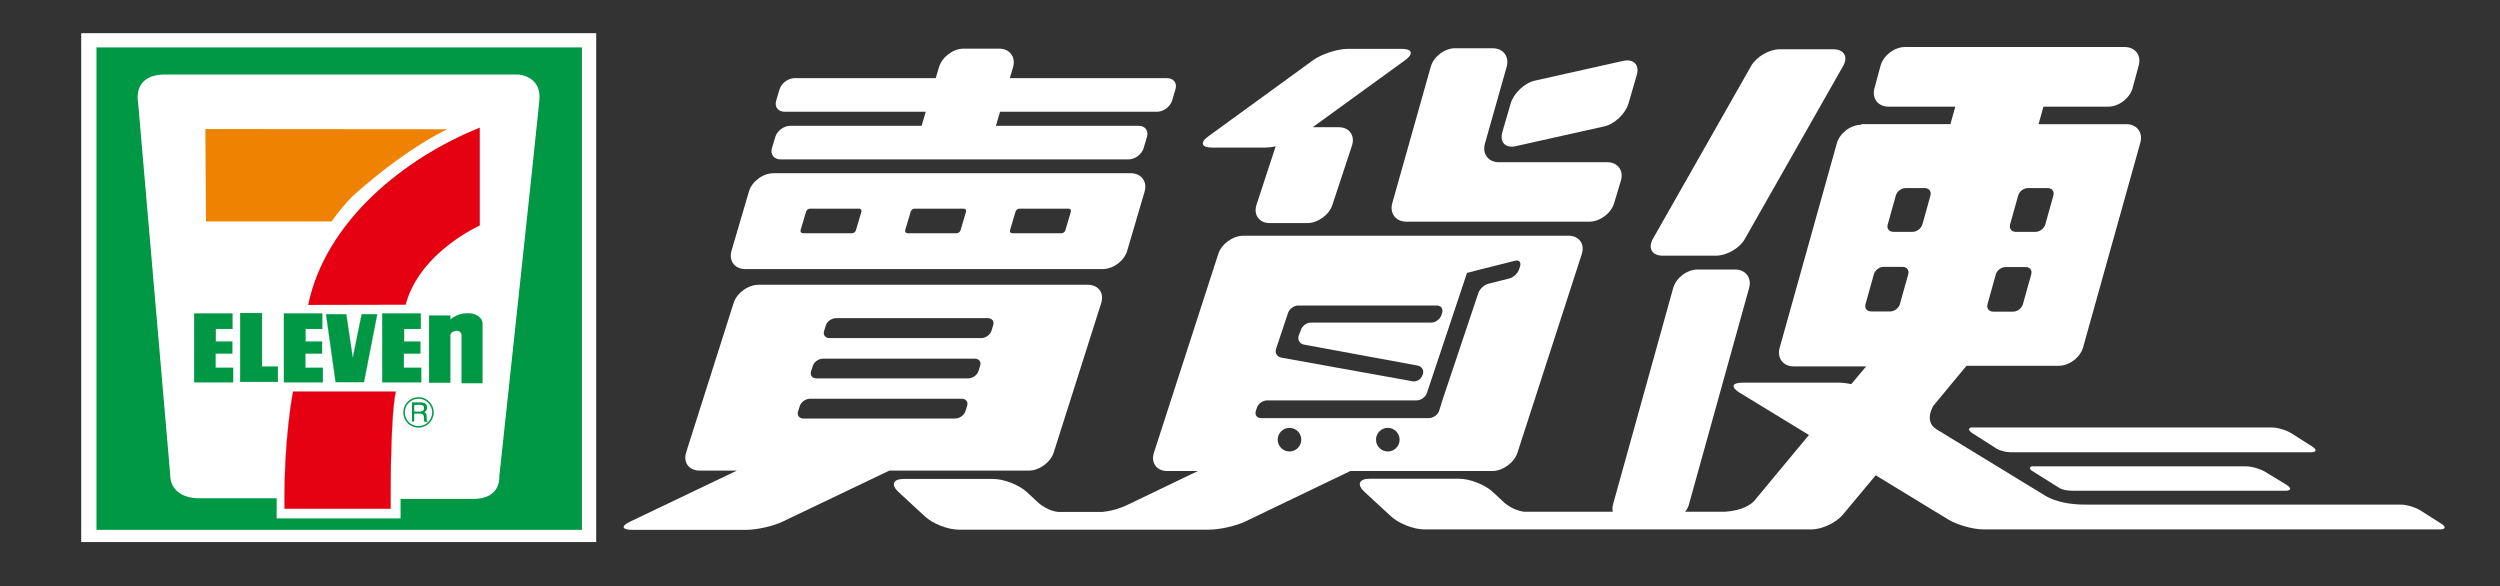<?xml version="1.0" encoding="utf-8"?>
<!-- Generator: Adobe Illustrator 25.2.3, SVG Export Plug-In . SVG Version: 6.00 Build 0)  -->
<svg version="1.1" id="圖層_1" xmlns="http://www.w3.org/2000/svg" xmlns:xlink="http://www.w3.org/1999/xlink" x="0px" y="0px"
	 viewBox="0 0 1228.2 288" style="enable-background:new 0 0 1228.2 288;" xml:space="preserve">
<rect x="0" y="0" width="1228.2" height="288" fill="#333333" stroke="none"/>
<style type="text/css">
	.st0{fill:#FFFFFF;}
	.st1{fill:#009844;}
	.st2{fill:#FFFFFF;stroke:#FFFFFF;stroke-width:0.576;}
	.st3{fill:#E50012;}
	.st4{fill:#EF8200;}
	.st5{fill:#009844;stroke:#009844;stroke-width:0.115;}
	.st6{fill:#E50012;stroke:#E50012;stroke-width:0.115;}
	.st7{fill:#FFFFFF;stroke:#009844;stroke-width:0.75;}
</style>
<g>
	<rect x="39.9" y="16.3" class="st0" width="253" height="250"/>
	<rect x="47.4" y="23.3" class="st1" width="238.5" height="237"/>
	<path class="st2" d="M68.1,49.9c0,0-2.8-13,13-13s173.5,0,173.5,0s11.3,0.6,10.1,12.4C263.6,61.1,245,234.1,245,234.1
		s1.1,10.7-12.4,10.7h-36.1v9.6h-60.3v-9.9H97.4c0,0-13.5,0.4-13.5-11.5L68.1,49.9z"/>
	<path class="st3" d="M199.3,149.7c6.8-25.8,36.4-38.9,36.4-38.9V62.7c-37,14.9-75.8,45.9-84.3,87.1"/>
	<path class="st4" d="M219.7,63.5c-16,7.9-32,20-46.1,32.5c-4,3.9-7.4,8.2-10.7,12.8h-61.7l-0.3-44.5c0,0,0-0.6,0-0.9L219.7,63.5z"
		/>
	<polygon class="st5" points="95.4,154 95.4,187.8 114.5,187.8 114.5,180.7 105.9,180.7 105.9,173.7 114.1,173.7 114.1,167.8 
		106,167.8 106,161.6 114.2,161.6 114.2,154 	"/>
	<polygon class="st5" points="139.5,154 139.5,187.8 158.6,187.8 158.6,180.7 150,180.7 150,173.7 158.2,173.7 158.2,167.8 
		150.1,167.8 150.1,161.6 158.3,161.6 158.3,154 	"/>
	<polygon class="st5" points="187.8,154 187.8,187.8 206.9,187.8 206.9,180.7 198.4,180.7 198.4,173.7 206.5,173.7 206.5,167.8 
		198.5,167.8 198.5,161.6 206.7,161.6 206.7,154 	"/>
	<polygon class="st5" points="118,187.6 118,153.8 128.7,153.8 128.7,180.1 136.5,180.1 136.5,187.6 	"/>
	<polygon class="st5" points="164.9,187.7 178.8,187.7 185.3,154.4 177.7,154.4 173.3,175.9 170.1,154.4 160.2,154.4 	"/>
	<path class="st5" d="M210.8,188v-33h10.4v2.1c0,0,3.2-3.2,8.4-3.2c5.3,0,7.4,2.9,7.4,5s0,29.3,0,29.3h-10.2v-23.4
		c-0.1-3.6-5.6-2.5-5.6,0s0,23.2,0,23.2L210.8,188L210.8,188z"/>
	<path class="st6" d="M194.4,192.4H144c0,0-4.6,22.8-4.2,57.5h52.1C191.9,249.9,191.5,205.9,194.4,192.4z"/>
	<path class="st7" d="M205.6,209.7c3.9,0,7.1-3.2,7.1-7.1c0-3.9-3.2-7.1-7.1-7.1c-3.9,0-7.1,3.2-7.1,7.1
		C198.5,206.6,201.6,209.7,205.6,209.7z"/>
	<path class="st1" d="M203.5,198.9h3.1c0.4,0,0.8,0.1,1,0.2c0.5,0.2,0.7,0.7,0.7,1.4c0,0.6-0.2,1.1-0.5,1.3s-0.8,0.4-1.4,0.4h-2.9
		L203.5,198.9L203.5,198.9z M203.5,207.2v-4h2.9c0.5,0,0.9,0.1,1.1,0.2c0.4,0.2,0.6,0.6,0.7,1.2l0.1,1.6c0,0.4,0,0.6,0.1,0.7
		c0,0.1,0.1,0.2,0.1,0.3h1.6V207c-0.2-0.1-0.3-0.3-0.4-0.6c0-0.2-0.1-0.4-0.1-0.8v-1.3c0-0.5-0.1-0.9-0.3-1.2
		c-0.2-0.2-0.5-0.4-0.8-0.6c0.4-0.2,0.7-0.5,1-0.9c0.2-0.4,0.3-0.8,0.3-1.4c0-1.1-0.4-1.8-1.3-2.2c-0.5-0.2-1.1-0.3-1.8-0.3h-4.3
		v9.4h1.1V207.2z"/>
</g>
<g>
	<path class="st0" d="M366.2,132.2h175.5c5.2,0,10.7-4.1,12.1-9.1l8.5-28.9c1.5-5-1.6-9.1-6.8-9.1H380c-5.2,0-10.7,4.1-12.1,9.1
		l-8.5,28.9C357.9,128.2,361,132.2,366.2,132.2z M496.2,113.1l2.7-9.1c0.2-0.8,1.1-1.5,1.9-1.5H525c0.8,0,1.3,0.7,1.1,1.5l-2.7,9.1
		c-0.2,0.8-1.1,1.5-1.9,1.5h-24.2C496.4,114.5,495.9,113.9,496.2,113.1z M444.7,113.1l2.7-9.1c0.2-0.8,1.1-1.5,1.9-1.5h24.2
		c0.8,0,1.3,0.7,1.1,1.5l-2.7,9.1c-0.2,0.8-1.1,1.5-1.9,1.5h-24.2C445,114.5,444.5,113.9,444.7,113.1z M393.3,113.1l2.7-9.1
		c0.2-0.8,1.1-1.5,1.9-1.5h24.2c0.8,0,1.3,0.7,1.1,1.5l-2.7,9.1c-0.2,0.8-1.1,1.5-1.9,1.5h-24.2
		C393.6,114.5,393.1,113.9,393.3,113.1z"/>
	<path class="st0" d="M383.4,78.3h171.1c3.1,0,6.4-2.5,7.3-5.4l1.7-5.7c0.9-3-1-5.4-4.1-5.4h-70.1v-0.1l2-6.8h77.2
		c3.1,0,6.4-2.5,7.3-5.4l1.7-5.7c0.9-3-1-5.4-4.1-5.4h-77.3l1.6-5.4c1.4-5-1.6-9.1-6.8-9.1h-17.5c-5.2,0-10.6,4.1-12.1,9.1l-1.6,5.4
		h-69.4c-3.1,0-6.4,2.5-7.3,5.4l-1.7,5.7c-0.9,3,1,5.4,4.1,5.4h69.4l-2,6.8v0.1h-64.6c-3.1,0-6.4,2.5-7.3,5.4l-1.7,5.7
		C378.4,75.8,380.2,78.3,383.4,78.3z"/>
	<path class="st0" d="M595.4,72.5h26.3c1.5,0,3.2-0.2,5-0.6l-9.4,28.7c-1.6,4.9,1.3,9,6.5,9h18.4c5.2,0,10.8-4,12.4-9l9.6-29.1
		c1.6-4.9-1.3-9-6.5-9h-12.8l45.5-33c4.2-3.1,3.4-5.5-1.8-5.5h-26.3c-5.2,0-12.9,2.5-17.1,5.5L593.6,67
		C589.4,70,590.2,72.5,595.4,72.5z"/>
	<path class="st0" d="M816.8,125.6h26.3c5.2,0,11.6-3.7,14.1-8.2l48.3-85c2.6-4.5,0.4-8.2-4.8-8.2h-26.3c-5.2,0-11.6,3.7-14.1,8.2
		l-48.3,85C809.5,121.9,811.6,125.6,816.8,125.6z"/>
	<path class="st0" d="M744.7,71.8l43.4-9.7c5.1-1.1,10.4-6.2,11.9-11.1l4.1-14.1c1.5-5-1.5-8.1-6.6-7l-43.4,9.7
		c-5.1,1.1-10.4,6.2-11.9,11.1l-4.1,14.1C736.6,69.8,739.6,73,744.7,71.8z"/>
	<path class="st0" d="M690.9,108.9h18.4c5.2,0,13.7,0,18.9,0h52.6c5.2,0,10.7-4.1,12.2-9.1l3.3-11c1.5-5-1.5-9.1-6.7-9.1h-53.2
		c-5.2,0-8.3-4.1-6.9-9.1l10.7-37.8c1.4-5-1.7-9.1-6.9-9.1h-18.4c-5.2,0-10.6,4.1-12,9.1l-18.9,67
		C682.6,104.8,685.7,108.9,690.9,108.9z"/>
	<path class="st0" d="M310.6,260.3h56c5.2,0,13.3-1.8,18-4.1l52.3-25h68.5c5.2,0,10.8-4.1,12.3-9l23.3-73.3c1.6-5-1.4-9-6.6-9H372.7
		c-5.2,0-10.8,4.1-12.3,9l-23.3,73.3c-1.6,5,1.4,9,6.6,9H362l-52.3,25C304.9,258.4,305.4,260.3,310.6,260.3z M404.9,162.5l0.8-2.6
		c0.6-2,2.9-3.6,5-3.6h74.6c2.1,0,3.3,1.6,2.6,3.6l-0.8,2.6c-0.6,2-2.9,3.6-5,3.6h-74.6C405.4,166.1,404.2,164.5,404.9,162.5z
		 M398.5,182.3l0.8-2.5c0.6-2,2.9-3.6,5-3.6h74.6c2.1,0,3.3,1.6,2.6,3.6l-0.8,2.5c-0.6,2-2.9,3.6-5,3.6h-74.6
		C399,185.9,397.8,184.3,398.5,182.3z M392.1,202l0.8-2.5c0.6-2,2.9-3.6,5-3.6h74.6c2.1,0,3.3,1.6,2.6,3.6l-0.8,2.5
		c-0.6,2-2.9,3.6-5,3.6h-74.6C392.6,205.6,391.4,204,392.1,202z"/>
	<path class="st0" d="M914.4,61.3c-5.2,0-10.6,4.1-12,9.1l-28.1,100.5c-1.4,5,1.7,9.1,6.9,9.1h35.6l-7.3,8.7
		c-2.1-0.4-4.1-0.7-5.8-0.7H856c-5.2,0-5.8,2.2-1.4,4.9l34.1,20.8l-26,31.3v-0.1c0,0-0.1,0.2-0.3,0.5l-0.6,0.7
		c-1.6,1.7-5.6,4.7-14.2,5.3h-19.7c0.9-1.2,1.6-2.4,1.9-3.8l29.5-106.1c1.4-5-1.7-9.1-6.9-9.1H834c-5.2,0-10.6,4.1-12,9.1
		l-29.5,106.1c-0.4,1.4-0.4,2.6-0.2,3.8h-43.7c-5.2-0.7-9.3-4.2-9.3-4.2l0,0l-6-5.6c-3.8-3.5-11.2-6.4-16.4-6.4h-44.1
		c-5.2,0-6.3,2.9-2.5,6.4l13.1,12.1c3.8,3.5,11.2,6.4,16.4,6.4h2.6h41.5h115.8h19.6h10.6c5.2,0,12.2-3.3,15.5-7.3l16.1-19.3
		l35.6,21.7c4.4,2.7,12.3,4.9,17.5,4.9h7.1l0,0h216.9c2.9,0,3.2-1.2,0.8-2.8l-10.4-6.6c-2.4-1.5-6.8-2.8-9.6-2.8h-155.2
		c-13.7,0-20.1-4.8-20.1-4.8l0,0L952,211.3l0,0c-0.1-0.1-0.2-0.1-0.3-0.2l-0.5-0.3c-4.7-3.2-3.2-8.1-1.5-11.3l16.4-19.8h45.3
		c5.2,0,10.6-4.1,12-9.1l28.1-100.5c1.4-5-1.7-9.1-6.9-9.1h-43.1l2.4-8.6h31.8c5.2,0,10.6-4.1,12-9.1l3-11.1c1.4-5-1.7-9.1-6.9-9.1
		H935.9c-5.2,0-10.6,4.1-12,9.1l-3,11.1c-1.4,5,1.7,9.1,6.9,9.1h32.8l-2.4,8.6h-43.8V61.3z M927.4,110.3l4-14.3
		c0.6-2,2.7-3.6,4.8-3.6h9.4c2.1,0,3.3,1.6,2.8,3.6l-3.1,11.2l-0.9,3.1c-0.6,2-2.7,3.6-4.8,3.6h-9.4
		C928.1,113.9,926.8,112.3,927.4,110.3z M916.5,149.4l4.1-14.7c0.6-2,2.7-3.6,4.8-3.6h9.3c2.1,0,3.3,1.6,2.8,3.6l-3.4,12.1l-0.7,2.6
		c-0.6,2-2.7,3.6-4.8,3.6h-9.3C917.1,153,915.9,151.4,916.5,149.4z M997.9,134.8l-4.1,14.7c-0.6,2-2.7,3.6-4.8,3.6h-9.8
		c-2.1,0-3.3-1.6-2.8-3.6l4.1-14.7c0.6-2,2.7-3.6,4.8-3.6h9.8C997.2,131.1,998.5,132.8,997.9,134.8z M996.3,92.4h9.7
		c2.1,0,3.3,1.6,2.8,3.6l-4,14.3c-0.6,2-2.7,3.6-4.8,3.6h-9.7c-2.1,0-3.3-1.6-2.8-3.6l4-14.3C992.1,94,994.2,92.4,996.3,92.4z"/>
	<path class="st0" d="M554.8,247.6c-5.5,2.8-10.4,3.6-13.2,3.9h-21.9c-4.2-0.5-7.7-3-8.9-3.9l-6.4-5.9c-3.8-3.5-11.2-6.4-16.4-6.4
		h-44.1c-5.2,0-6.3,2.9-2.5,6.4l13.1,12.1c3.8,3.5,11.2,6.4,16.4,6.4h0.2H515h23h54.4h1.6c5.2,0,13.3-1.8,18-4.1l51.4-24.7h69.7
		c5.2,0,10.8-4.1,12.4-9l31.6-97.6c1.6-4.9-1.3-9-6.5-9H610.9c-5.2,0-10.8,4-12.4,9l-31.6,97.6c-1.6,4.9,1.3,9,6.5,9h15.1
		L554.8,247.6L554.8,247.6z M627.7,216c0-3.2,2.6-5.8,5.8-5.8s5.8,2.6,5.8,5.8s-2.6,5.8-5.8,5.8S627.7,219.2,627.7,216z
		 M681.8,221.8c-3.2,0-5.8-2.6-5.8-5.8s2.6-5.8,5.8-5.8s5.8,2.6,5.8,5.8S685,221.8,681.8,221.8z M626.9,171.4l5.9-17.7
		c0.7-2,2.9-3.6,5-3.6h68.1c2.1,0,3.2,1.6,2.6,3.6l-0.4,1.2c-0.7,2-2.9,3.6-5,3.6H644c-2.1,0-4.3,1.6-4.9,3.6L638,165
		c-0.6,2,0.5,3.9,2.6,4.3l55.9,10.3c2,0.4,3.2,2.3,2.5,4.3l-0.2,0.5c-0.7,2-2.9,3.3-4.9,2.9l-64.4-11.6
		C627.4,175.3,626.2,173.4,626.9,171.4z M617,201.8l0.5-1.5c0.6-2,2.9-3.6,5-3.6H696c2.1,0,4.3-1.6,5-3.6l18.5-55.4
		c0.7-2,1.2-3.6,1.2-3.6l0,0c0,0,1.7-0.5,3.7-1l19.9-5c2-0.5,3.1,0.7,2.5,2.7l-0.5,1.5c-0.6,2-2.8,4-4.8,4.5l-10.3,2.6
		c-2,0.5-4.2,2.5-4.9,4.5l-16.5,49.2c-0.7,2-1.2,3.6-1.2,3.6s-0.5,1.6-1.1,3.6l-0.5,1.5c-0.6,2-2.9,3.6-5,3.6h-82.5
		C617.5,205.4,616.3,203.8,617,201.8z"/>
	<path class="st0" d="M968.8,212.7L968.8,212.7l11.3,7.2l0,0c0,0,2.6,2.1,7.7,2.3h147.4c2.9,0,3.2-1.2,0.8-2.8l-10.4-6.6
		c-2.4-1.5-6.8-2.8-9.6-2.8H968.3C967.3,210.3,966.6,211.1,968.8,212.7z"/>
	<path class="st0" d="M1113,231.9c-2.4-1.5-6.8-2.8-9.6-2.8H998.2c-0.9,0.3-1.5,0.9-0.1,2.1l13.9,8.7c1.3,0.6,3.3,1.2,6.1,1.2h0.1
		h104.5c2.9,0,3.2-1.2,0.8-2.8L1113,231.9z"/>
</g>
</svg>
